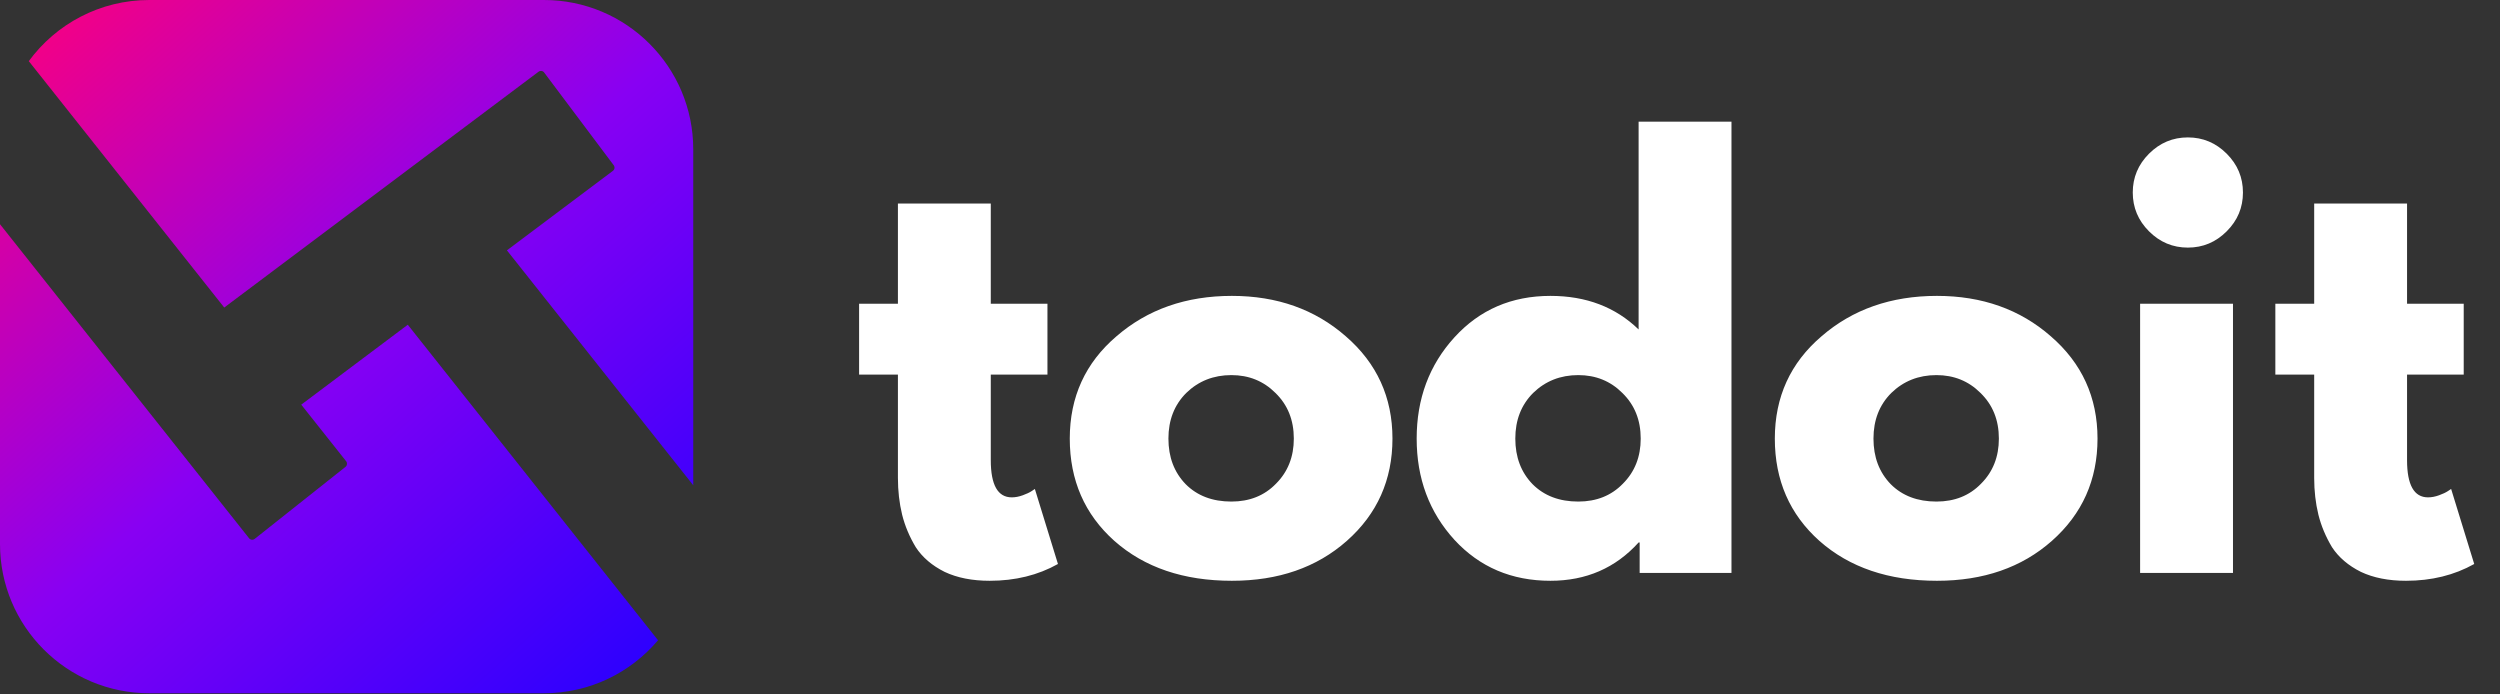<?xml version="1.0" encoding="UTF-8"?> <svg xmlns="http://www.w3.org/2000/svg" width="144" height="40" viewBox="0 0 144 40" fill="none"><rect x="0" y="0" width="144" height="40" fill="#333333" stroke="none"/> <path d="M17.352 23.308L19.938 26.567C20.017 26.667 20 26.812 19.9 26.891L14.669 31.04C14.57 31.119 14.425 31.102 14.346 31.003L0 12.915V31.331C0 36.081 3.851 39.931 8.601 39.931H31.331C33.966 39.931 36.325 38.746 37.903 36.879L23.488 18.705L17.352 23.308Z" fill="url(#paint0_linear)"></path> <path d="M12.916 17.714L31.021 4.131C31.123 4.055 31.267 4.075 31.343 4.177L35.35 9.518C35.427 9.62 35.406 9.764 35.304 9.84L29.199 14.42L39.931 27.951V8.601C39.931 3.851 36.081 0 31.331 0H8.601C5.75 0 3.224 1.387 1.659 3.522L12.916 17.714Z" fill="url(#paint1_linear)"></path> <path d="M51.72 17.496V11.723H57.069V17.496H60.333V21.576H57.069V26.502C57.069 27.933 57.472 28.648 58.278 28.648C58.48 28.648 58.691 28.608 58.913 28.527C59.135 28.447 59.306 28.366 59.427 28.285L59.608 28.164L60.938 32.486C59.789 33.131 58.48 33.453 57.009 33.453C56.002 33.453 55.135 33.282 54.41 32.94C53.684 32.577 53.13 32.103 52.748 31.519C52.385 30.915 52.123 30.29 51.962 29.645C51.801 28.98 51.72 28.275 51.72 27.53V21.576H49.484V17.496H51.72ZM64.188 31.156C62.475 29.625 61.619 27.661 61.619 25.263C61.619 22.865 62.515 20.901 64.309 19.37C66.102 17.818 68.318 17.043 70.957 17.043C73.557 17.043 75.743 17.818 77.516 19.37C79.309 20.921 80.206 22.886 80.206 25.263C80.206 27.641 79.329 29.605 77.576 31.156C75.843 32.688 73.637 33.453 70.957 33.453C68.177 33.453 65.92 32.688 64.188 31.156ZM68.328 22.634C67.643 23.319 67.301 24.195 67.301 25.263C67.301 26.331 67.633 27.207 68.298 27.892C68.963 28.557 69.839 28.89 70.927 28.89C71.975 28.89 72.831 28.547 73.496 27.862C74.181 27.177 74.524 26.311 74.524 25.263C74.524 24.195 74.171 23.319 73.466 22.634C72.781 21.949 71.935 21.606 70.927 21.606C69.9 21.606 69.033 21.949 68.328 22.634ZM83.776 31.096C82.325 29.504 81.6 27.56 81.6 25.263C81.6 22.966 82.325 21.022 83.776 19.43C85.227 17.838 87.07 17.043 89.306 17.043C91.362 17.043 93.054 17.687 94.384 18.977V7.009H99.733V33H94.444V31.247H94.384C93.054 32.718 91.362 33.453 89.306 33.453C87.07 33.453 85.227 32.668 83.776 31.096ZM88.309 22.634C87.624 23.319 87.282 24.195 87.282 25.263C87.282 26.331 87.614 27.207 88.279 27.892C88.944 28.557 89.82 28.89 90.908 28.89C91.956 28.89 92.812 28.547 93.477 27.862C94.162 27.177 94.505 26.311 94.505 25.263C94.505 24.195 94.152 23.319 93.447 22.634C92.762 21.949 91.916 21.606 90.908 21.606C89.881 21.606 89.014 21.949 88.309 22.634ZM104.799 31.156C103.086 29.625 102.23 27.661 102.23 25.263C102.23 22.865 103.127 20.901 104.92 19.37C106.713 17.818 108.929 17.043 111.569 17.043C114.168 17.043 116.354 17.818 118.127 19.37C119.92 20.921 120.817 22.886 120.817 25.263C120.817 27.641 119.94 29.605 118.187 31.156C116.455 32.688 114.249 33.453 111.569 33.453C108.788 33.453 106.532 32.688 104.799 31.156ZM108.939 22.634C108.254 23.319 107.912 24.195 107.912 25.263C107.912 26.331 108.244 27.207 108.909 27.892C109.574 28.557 110.451 28.89 111.539 28.89C112.586 28.89 113.443 28.547 114.107 27.862C114.793 27.177 115.135 26.311 115.135 25.263C115.135 24.195 114.782 23.319 114.077 22.634C113.392 21.949 112.546 21.606 111.539 21.606C110.511 21.606 109.645 21.949 108.939 22.634ZM123.784 8.852C124.409 8.228 125.154 7.915 126.021 7.915C126.887 7.915 127.632 8.228 128.257 8.852C128.882 9.477 129.194 10.222 129.194 11.089C129.194 11.955 128.882 12.701 128.257 13.325C127.632 13.95 126.887 14.262 126.021 14.262C125.154 14.262 124.409 13.95 123.784 13.325C123.159 12.701 122.847 11.955 122.847 11.089C122.847 10.222 123.159 9.477 123.784 8.852ZM123.27 17.496V33H128.62V17.496H123.27ZM133.297 17.496V11.723H138.646V17.496H141.91V21.576H138.646V26.502C138.646 27.933 139.049 28.648 139.855 28.648C140.057 28.648 140.268 28.608 140.49 28.527C140.711 28.447 140.883 28.366 141.003 28.285L141.185 28.164L142.515 32.486C141.366 33.131 140.057 33.453 138.586 33.453C137.578 33.453 136.712 33.282 135.987 32.94C135.261 32.577 134.707 32.103 134.324 31.519C133.962 30.915 133.7 30.29 133.539 29.645C133.377 28.98 133.297 28.275 133.297 27.53V21.576H131.06V17.496H133.297Z" fill="white"></path> <defs> <linearGradient id="paint0_linear" x1="2" y1="-1.5" x2="39" y2="40" gradientUnits="userSpaceOnUse"> <stop stop-color="#FF007A"></stop> <stop offset="0.5" stop-color="#8800F3"></stop> <stop offset="1" stop-color="#2400FF"></stop> </linearGradient> <linearGradient id="paint1_linear" x1="2" y1="-1.5" x2="39" y2="40" gradientUnits="userSpaceOnUse"> <stop stop-color="#FF007A"></stop> <stop offset="0.5" stop-color="#8800F3"></stop> <stop offset="1" stop-color="#2400FF"></stop> </linearGradient> </defs> </svg> 